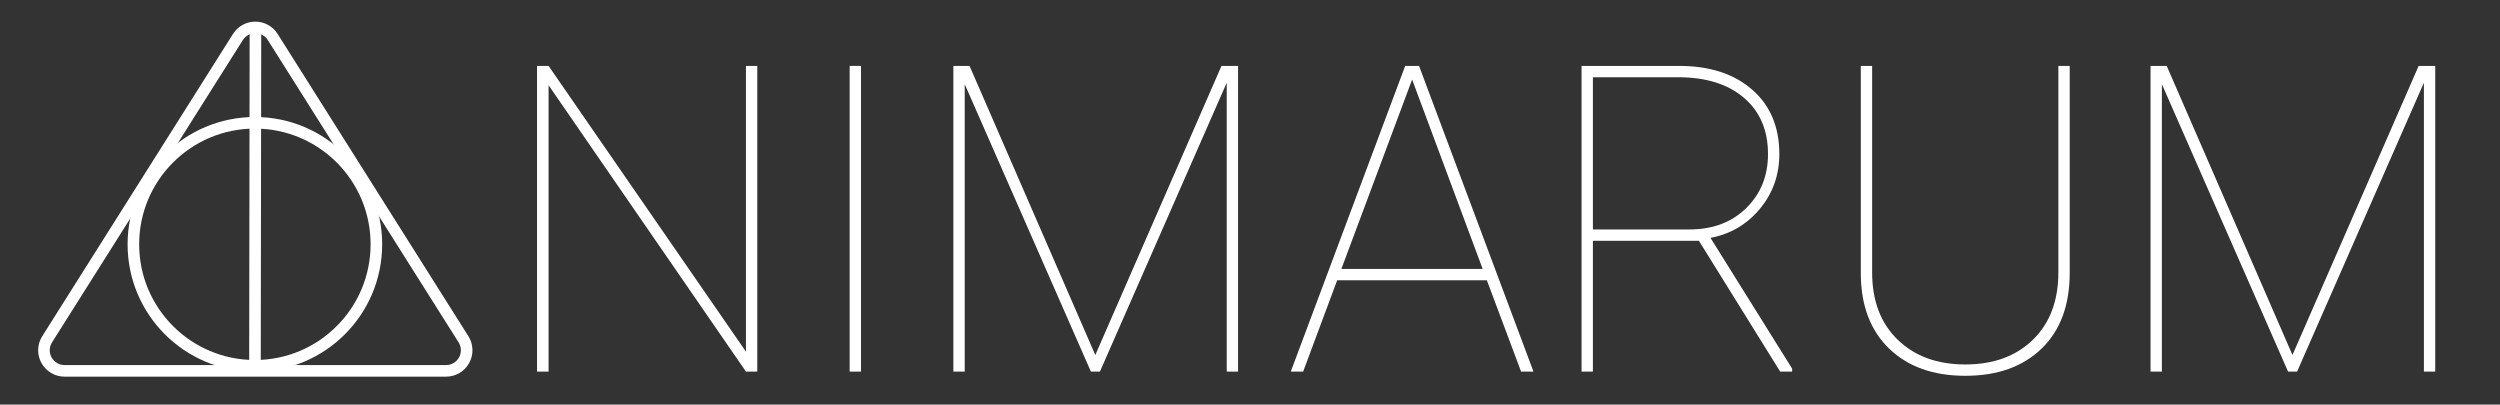 <?xml version="1.0" encoding="UTF-8" standalone="no"?><!DOCTYPE svg PUBLIC "-//W3C//DTD SVG 1.1//EN" "http://www.w3.org/Graphics/SVG/1.1/DTD/svg11.dtd"><svg width="100%" height="100%" viewBox="0 0 4535 734" version="1.1" xmlns="http://www.w3.org/2000/svg" xmlns:xlink="http://www.w3.org/1999/xlink" xml:space="preserve" xmlns:serif="http://www.serif.com/" style="fill-rule:evenodd;clip-rule:evenodd;stroke-linecap:round;stroke-linejoin:round;stroke-miterlimit:1.5;"><rect x="0" y="0" width="4535" height="734" fill="#333333" stroke="none"/><g><g><path d="M463.379,51.637l-0.889,617.597" style="fill:none;stroke:#fff;stroke-width:21px;"/><path d="M494.717,67.145c-6.839,-10.837 -18.758,-17.409 -31.572,-17.409c-12.815,0 -24.734,6.572 -31.573,17.409l-346.069,548.328c-7.26,11.502 -7.689,26.042 -1.122,37.954c6.568,11.911 19.093,19.308 32.695,19.308l692.137,-0c13.602,-0 26.128,-7.397 32.695,-19.308c6.567,-11.912 6.138,-26.452 -1.122,-37.954l-346.069,-548.328Z" style="fill:none;stroke:#fff;stroke-width:21px;"/><circle cx="462.356" cy="443.156" r="220.404" style="fill:none;stroke:#fff;stroke-width:21px;"/></g><g><path d="M1373.7,674.077l-20.566,0l-358.008,-519.492l-0,519.492l-20.947,0l-0,-554.531l20.947,0l358.008,518.35l-0,-518.35l20.566,0l0,554.531Z" style="fill:#fff;fill-rule:nonzero;"/><rect x="1541.28" y="119.546" width="20.566" height="554.531" style="fill:#fff;fill-rule:nonzero;"/><path d="M1758.75,119.546l228.135,524.443l228.896,-524.443l30.088,0l0,554.531l-20.566,0l-0,-524.062l-230.039,524.062l-16.377,0l-228.897,-521.396l0,521.396l-20.566,0l-0,-554.531l29.326,0Z" style="fill:#fff;fill-rule:nonzero;"/><path d="M2697.18,508.403l-271.552,0l-61.7,165.674l-22.47,0l207.568,-554.531l25.137,0l207.568,554.531l-22.47,0l-62.081,-165.674Zm-263.935,-20.566l256.318,0l-127.968,-343.535l-128.35,343.535Z" style="fill:#fff;fill-rule:nonzero;"/><path d="M3081.85,436.802l-192.334,-0l0,237.275l-20.566,0l0,-554.531l176.719,0c55.605,0 99.848,14.346 132.729,43.037c32.881,28.692 49.322,67.666 49.322,116.924c-0,37.832 -11.744,70.903 -35.23,99.214c-23.486,28.31 -53.384,45.893 -89.692,52.749l148.154,237.275l-0,5.332l-21.709,0l-147.393,-237.275Zm-192.334,-20.566l174.815,-0c42.656,-0 77.124,-12.95 103.403,-38.848c26.28,-25.899 39.419,-58.526 39.419,-97.881c0,-43.164 -14.536,-77.187 -43.608,-102.07c-29.073,-24.883 -68.872,-37.325 -119.4,-37.325l-154.629,0l0,276.124Z" style="fill:#fff;fill-rule:nonzero;"/><path d="M3754.45,119.546l0,375.527c0,58.653 -17.012,104.419 -51.035,137.3c-34.024,32.881 -80.108,49.322 -138.252,49.322c-58.145,-0 -104.229,-16.441 -138.252,-49.322c-34.023,-32.881 -51.162,-78.139 -51.416,-135.776l-0,-377.051l20.566,0l0,374.766c0,51.289 15.425,91.914 46.275,121.875c30.849,29.961 71.792,44.941 122.827,44.941c51.035,0 91.914,-14.98 122.637,-44.941c30.722,-29.961 46.084,-70.713 46.084,-122.256l-0,-374.385l20.566,0Z" style="fill:#fff;fill-rule:nonzero;"/><path d="M3930.41,119.546l228.135,524.443l228.896,-524.443l30.088,0l0,554.531l-20.566,0l-0,-524.062l-230.039,524.062l-16.377,0l-228.897,-521.396l0,521.396l-20.566,0l-0,-554.531l29.326,0Z" style="fill:#fff;fill-rule:nonzero;"/></g></g></svg>